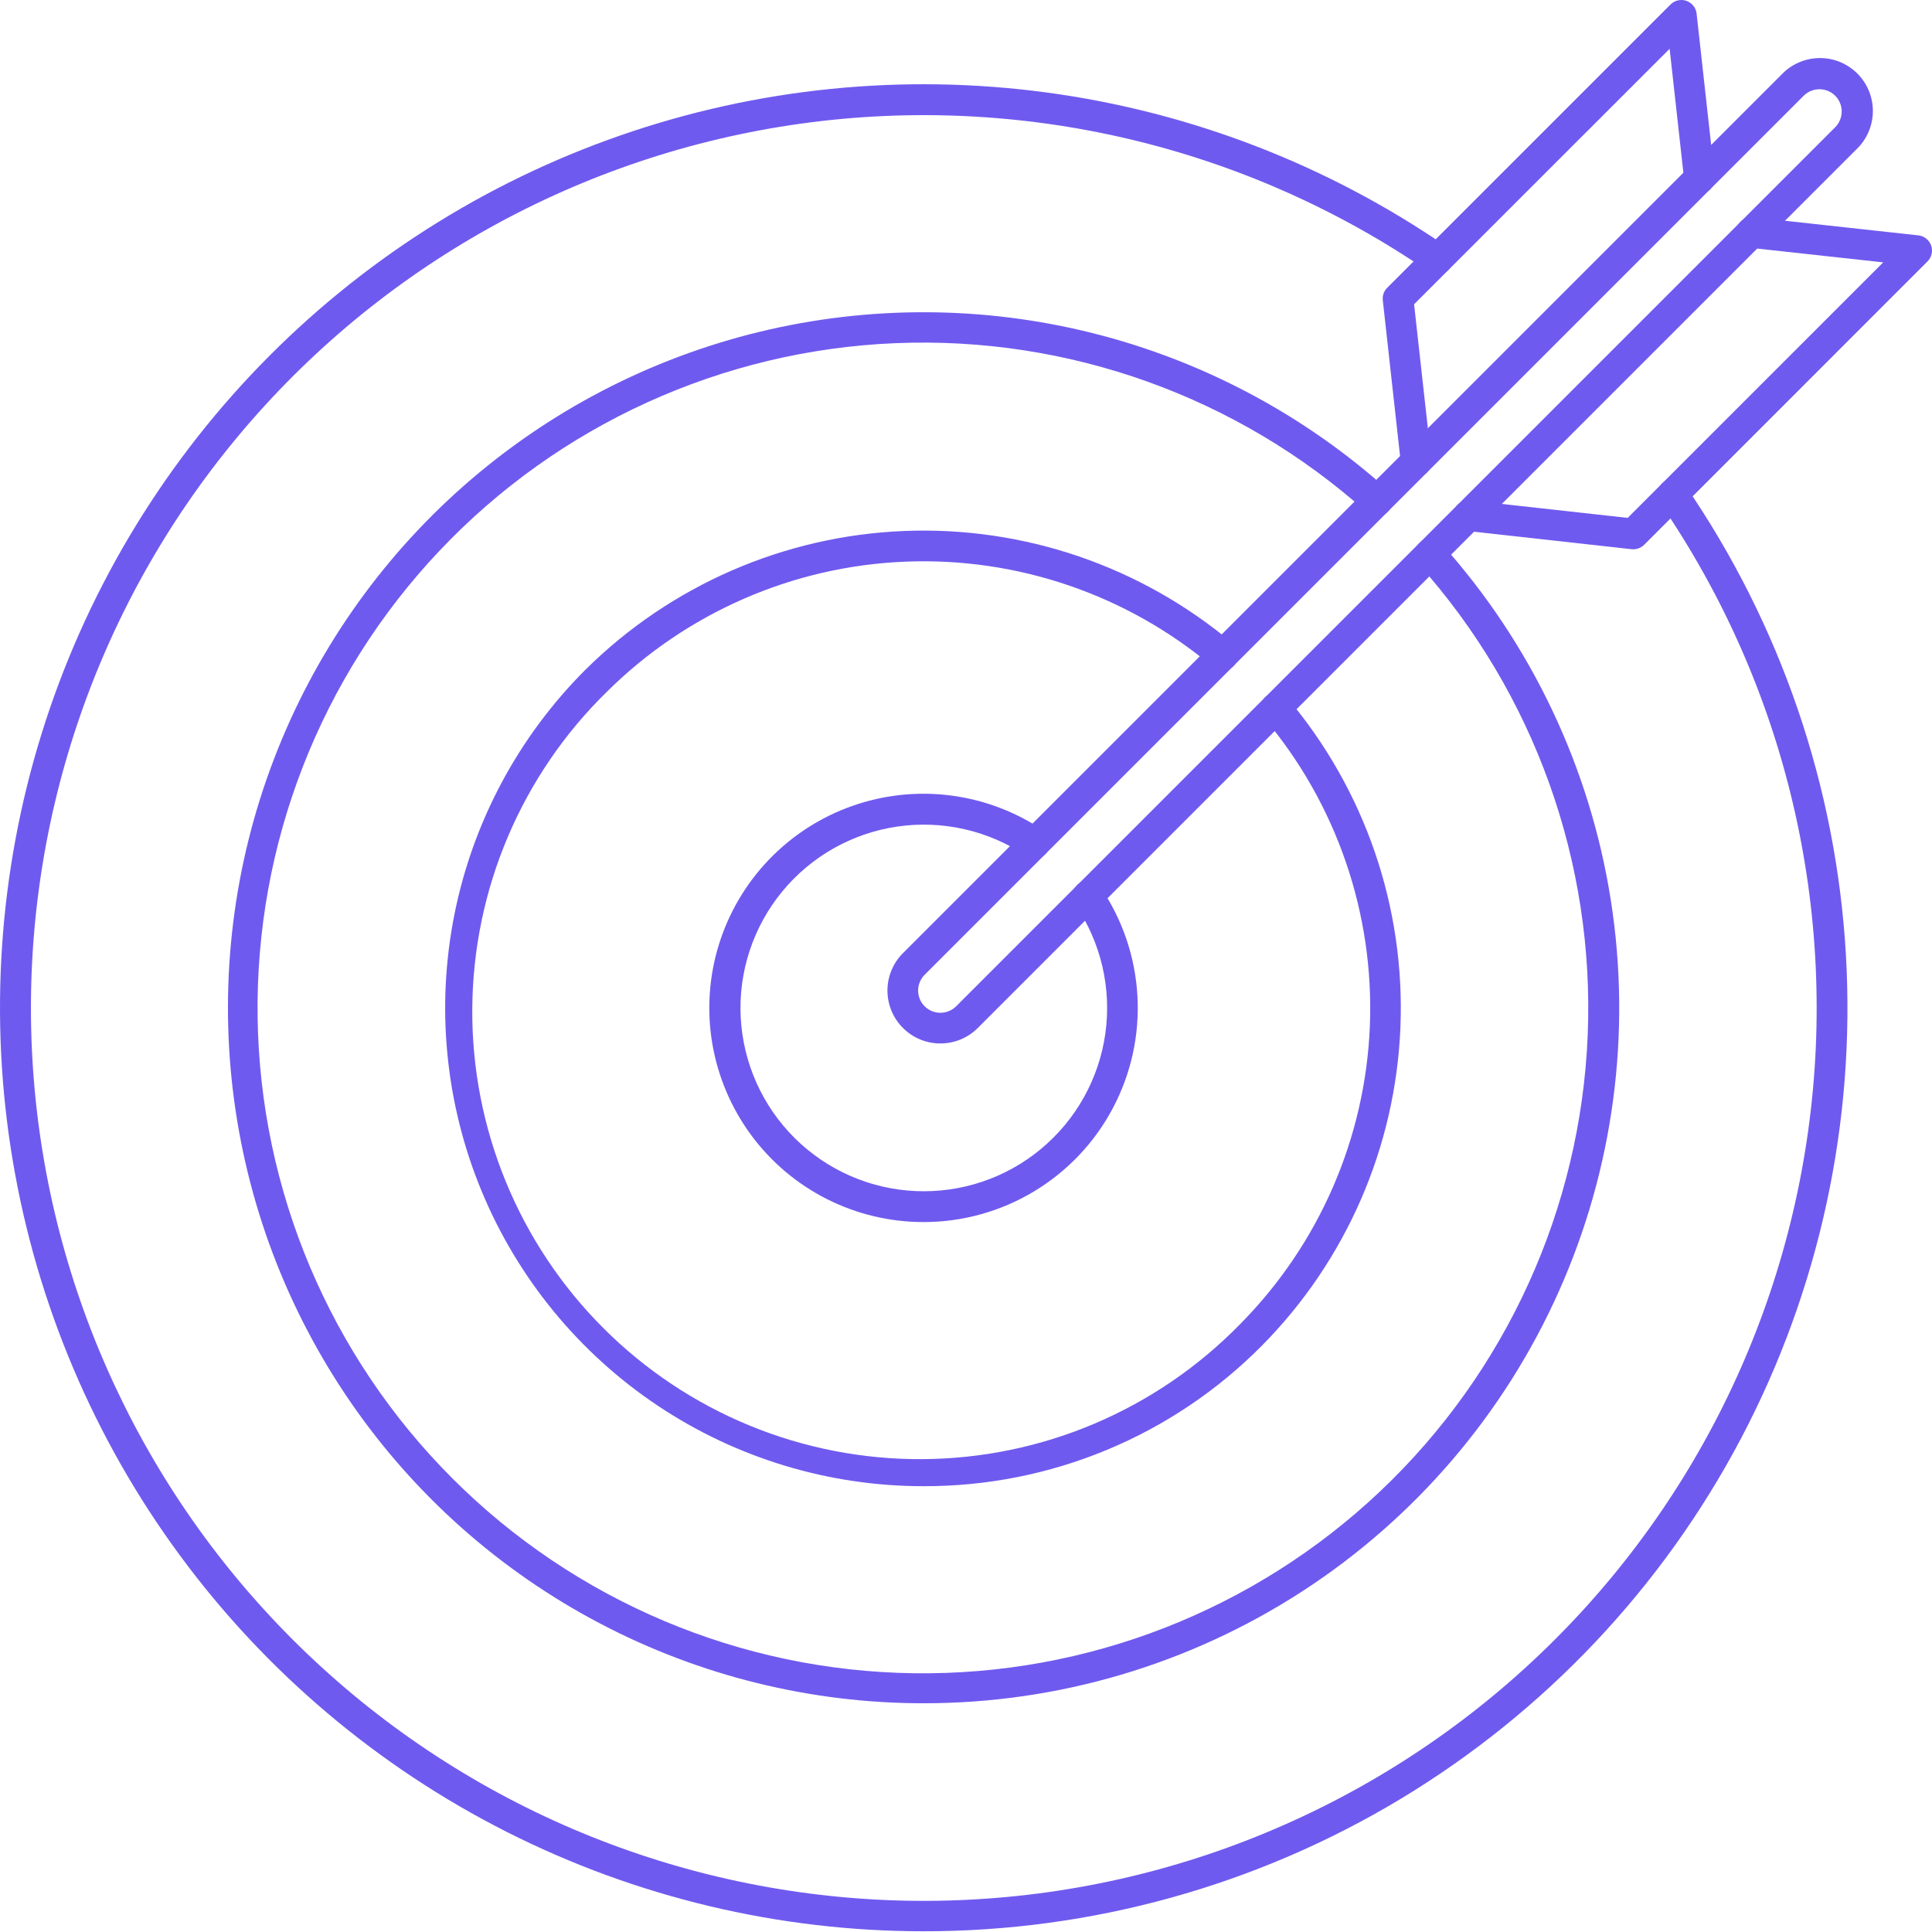 <svg width="56" height="56" viewBox="0 0 56 56" fill="none" xmlns="http://www.w3.org/2000/svg">
<path d="M26.766 55.979C22.572 55.979 18.436 54.993 14.693 53.101C10.95 51.209 7.704 48.464 5.217 45.087C2.729 41.711 1.07 37.797 0.373 33.661C-0.325 29.525 -0.04 25.284 1.202 21.278C2.445 17.272 4.612 13.615 7.528 10.6C10.444 7.586 14.027 5.298 17.989 3.923C21.951 2.547 26.181 2.122 30.338 2.681C34.494 3.241 38.461 4.769 41.919 7.143C41.967 7.176 42.008 7.218 42.04 7.267C42.072 7.316 42.094 7.371 42.104 7.428C42.115 7.486 42.114 7.545 42.102 7.602C42.09 7.659 42.066 7.713 42.033 7.761C42 7.809 41.958 7.85 41.909 7.882C41.86 7.914 41.805 7.936 41.748 7.946C41.69 7.957 41.631 7.956 41.574 7.944C41.517 7.932 41.463 7.908 41.415 7.875C36.094 4.226 29.603 2.696 23.213 3.584C16.823 4.473 10.995 7.716 6.872 12.678C2.749 17.64 0.628 23.963 0.924 30.408C1.221 36.853 3.915 42.954 8.476 47.517C13.038 52.079 19.14 54.772 25.584 55.07C32.029 55.367 38.352 53.246 43.315 49.123C48.277 45.001 51.521 39.173 52.41 32.783C53.299 26.393 51.769 19.901 48.12 14.581C48.053 14.483 48.028 14.364 48.049 14.248C48.071 14.132 48.137 14.029 48.235 13.962C48.332 13.896 48.452 13.87 48.568 13.892C48.683 13.913 48.786 13.98 48.853 14.077C51.612 18.097 53.221 22.795 53.504 27.663C53.788 32.531 52.736 37.384 50.462 41.698C48.188 46.011 44.779 49.621 40.603 52.139C36.427 54.656 31.642 55.983 26.766 55.979Z" fill="#6F5AEF"/>
<path d="M26.767 49.37C23.499 49.37 20.28 48.575 17.388 47.055C14.495 45.535 12.015 43.334 10.162 40.642C8.309 37.951 7.138 34.849 6.75 31.605C6.362 28.36 6.769 25.07 7.935 22.017C9.101 18.964 10.991 16.241 13.443 14.081C15.896 11.921 18.836 10.39 22.012 9.619C25.187 8.849 28.503 8.861 31.672 9.656C34.842 10.451 37.77 12.005 40.206 14.183C40.25 14.222 40.286 14.269 40.312 14.322C40.338 14.375 40.353 14.432 40.357 14.491C40.36 14.549 40.352 14.608 40.333 14.663C40.313 14.719 40.283 14.77 40.244 14.814C40.205 14.857 40.157 14.893 40.105 14.918C40.051 14.944 39.994 14.958 39.935 14.961C39.877 14.964 39.818 14.955 39.763 14.936C39.708 14.916 39.657 14.885 39.613 14.846C35.871 11.496 30.969 9.738 25.951 9.947C20.933 10.155 16.194 12.313 12.742 15.961C9.29 19.61 7.398 24.461 7.467 29.483C7.537 34.505 9.562 39.302 13.114 42.853C16.665 46.405 21.462 48.431 26.484 48.5C31.506 48.569 36.358 46.677 40.006 43.225C43.654 39.773 45.812 35.034 46.02 30.016C46.229 24.998 44.471 20.096 41.121 16.354C41.083 16.31 41.053 16.26 41.033 16.204C41.014 16.149 41.005 16.091 41.008 16.033C41.012 15.975 41.026 15.917 41.051 15.865C41.077 15.812 41.112 15.765 41.156 15.726C41.199 15.687 41.25 15.657 41.305 15.637C41.36 15.618 41.418 15.61 41.477 15.613C41.535 15.616 41.592 15.631 41.645 15.656C41.697 15.681 41.744 15.716 41.783 15.76C44.383 18.659 46.088 22.249 46.691 26.096C47.294 29.943 46.77 33.882 45.181 37.438C43.593 40.993 41.008 44.012 37.74 46.13C34.472 48.247 30.661 49.373 26.767 49.37Z" fill="#6F5AEF"/>
<path d="M26.767 43.078C24.025 43.079 21.345 42.267 19.065 40.744C16.785 39.221 15.008 37.056 13.959 34.523C12.91 31.99 12.635 29.203 13.17 26.514C13.705 23.825 15.026 21.355 16.965 19.416C19.433 16.969 22.726 15.533 26.199 15.391C29.672 15.249 33.072 16.411 35.73 18.649C35.775 18.687 35.812 18.733 35.838 18.786C35.865 18.838 35.881 18.895 35.886 18.953C35.89 19.011 35.883 19.07 35.865 19.125C35.847 19.181 35.819 19.233 35.781 19.277C35.743 19.322 35.697 19.358 35.644 19.385C35.592 19.412 35.535 19.428 35.477 19.433C35.419 19.437 35.36 19.43 35.304 19.412C35.249 19.394 35.197 19.366 35.153 19.328C32.664 17.234 29.483 16.147 26.234 16.28C22.985 16.413 19.903 17.757 17.595 20.047C16.367 21.246 15.39 22.677 14.72 24.256C14.049 25.836 13.699 27.533 13.689 29.249C13.679 30.965 14.01 32.666 14.662 34.253C15.314 35.84 16.275 37.282 17.488 38.495C18.701 39.709 20.143 40.669 21.731 41.322C23.318 41.974 25.019 42.304 26.735 42.294C28.451 42.284 30.148 41.934 31.727 41.264C33.307 40.593 34.737 39.616 35.937 38.389C38.23 36.078 39.575 32.993 39.706 29.74C39.836 26.487 38.744 23.303 36.644 20.816C36.606 20.772 36.577 20.72 36.559 20.665C36.541 20.609 36.534 20.551 36.538 20.492C36.543 20.434 36.559 20.377 36.585 20.325C36.612 20.273 36.648 20.227 36.693 20.189C36.737 20.151 36.789 20.122 36.844 20.104C36.9 20.086 36.959 20.079 37.017 20.084C37.075 20.088 37.132 20.104 37.184 20.131C37.236 20.157 37.282 20.194 37.32 20.238C39.565 22.896 40.732 26.299 40.592 29.775C40.452 33.251 39.015 36.548 36.564 39.017C35.281 40.309 33.755 41.333 32.073 42.03C30.391 42.727 28.588 43.083 26.767 43.078Z" fill="#6F5AEF"/>
<path d="M26.767 35.422C25.797 35.422 24.84 35.195 23.973 34.758C23.106 34.321 22.354 33.687 21.777 32.907C21.2 32.126 20.814 31.222 20.649 30.265C20.485 29.308 20.547 28.327 20.831 27.399C21.115 26.471 21.613 25.622 22.284 24.921C22.956 24.22 23.782 23.686 24.697 23.363C25.612 23.039 26.59 22.934 27.553 23.057C28.516 23.18 29.436 23.527 30.241 24.07C30.338 24.136 30.406 24.238 30.428 24.354C30.45 24.47 30.425 24.59 30.359 24.688C30.293 24.785 30.191 24.853 30.075 24.875C29.959 24.897 29.839 24.872 29.742 24.806C28.645 24.069 27.312 23.767 26.005 23.959C24.697 24.151 23.508 24.824 22.669 25.846C21.831 26.868 21.403 28.165 21.47 29.485C21.538 30.806 22.094 32.053 23.032 32.985C23.969 33.917 25.221 34.466 26.541 34.524C27.861 34.583 29.157 34.148 30.173 33.303C31.19 32.458 31.855 31.265 32.039 29.956C32.223 28.647 31.913 27.317 31.169 26.224C31.135 26.176 31.111 26.122 31.098 26.064C31.085 26.006 31.084 25.947 31.095 25.889C31.105 25.831 31.127 25.776 31.159 25.726C31.192 25.677 31.233 25.634 31.282 25.601C31.33 25.568 31.385 25.545 31.443 25.533C31.5 25.521 31.56 25.521 31.618 25.532C31.676 25.544 31.73 25.566 31.779 25.599C31.828 25.632 31.87 25.674 31.903 25.723C32.538 26.656 32.907 27.745 32.969 28.872C33.032 29.999 32.786 31.122 32.257 32.12C31.729 33.118 30.939 33.952 29.971 34.534C29.004 35.116 27.896 35.423 26.767 35.422Z" fill="#6F5AEF"/>
<path d="M27.257 30.245C27.056 30.245 26.856 30.206 26.67 30.129C26.484 30.052 26.315 29.939 26.173 29.796C26.03 29.654 25.917 29.485 25.84 29.299C25.763 29.112 25.723 28.913 25.723 28.711C25.723 28.51 25.763 28.31 25.84 28.124C25.917 27.938 26.03 27.769 26.173 27.627L51.653 2.147C51.795 2.001 51.964 1.885 52.151 1.806C52.338 1.726 52.539 1.684 52.742 1.683C52.945 1.681 53.146 1.72 53.334 1.797C53.522 1.875 53.693 1.988 53.837 2.132C53.981 2.276 54.094 2.446 54.171 2.634C54.248 2.822 54.288 3.024 54.286 3.227C54.285 3.43 54.243 3.631 54.163 3.818C54.084 4.005 53.968 4.174 53.822 4.316L28.342 29.796C28.2 29.939 28.031 30.052 27.845 30.129C27.658 30.206 27.459 30.245 27.257 30.245ZM52.737 2.587C52.652 2.587 52.569 2.603 52.49 2.636C52.412 2.668 52.341 2.715 52.281 2.775L26.801 28.255C26.68 28.376 26.612 28.54 26.612 28.711C26.612 28.883 26.68 29.047 26.801 29.168C26.922 29.288 27.087 29.356 27.258 29.356C27.429 29.356 27.593 29.288 27.714 29.168L53.194 3.688C53.284 3.597 53.345 3.482 53.37 3.357C53.395 3.232 53.382 3.102 53.333 2.984C53.285 2.867 53.202 2.766 53.096 2.695C52.989 2.624 52.865 2.587 52.737 2.587Z" fill="#6F5AEF"/>
<path d="M47.342 15.921C47.326 15.921 47.31 15.92 47.294 15.919L42.514 15.389C42.397 15.376 42.289 15.317 42.215 15.225C42.142 15.132 42.108 15.015 42.121 14.898C42.134 14.78 42.193 14.673 42.285 14.599C42.377 14.526 42.495 14.492 42.612 14.505L47.179 15.011L54.586 7.605L50.722 7.182C50.663 7.176 50.606 7.159 50.555 7.131C50.503 7.103 50.457 7.066 50.419 7.02C50.382 6.974 50.355 6.922 50.338 6.865C50.321 6.809 50.316 6.75 50.322 6.691C50.329 6.633 50.347 6.576 50.375 6.524C50.404 6.473 50.442 6.427 50.488 6.391C50.534 6.354 50.587 6.327 50.644 6.311C50.701 6.295 50.76 6.291 50.819 6.298L55.604 6.822C55.687 6.831 55.766 6.863 55.831 6.915C55.897 6.967 55.947 7.037 55.975 7.116C56.002 7.195 56.008 7.28 55.989 7.362C55.971 7.443 55.929 7.518 55.87 7.577L47.657 15.791C47.573 15.874 47.46 15.921 47.342 15.921Z" fill="#6F5AEF"/>
<path d="M41.046 13.826C40.937 13.826 40.831 13.785 40.75 13.712C40.668 13.639 40.617 13.539 40.605 13.43L40.081 8.704C40.074 8.638 40.081 8.571 40.103 8.508C40.126 8.445 40.161 8.388 40.209 8.341L48.421 0.13C48.481 0.071 48.555 0.029 48.637 0.011C48.719 -0.008 48.804 -0.003 48.883 0.025C48.962 0.053 49.031 0.103 49.084 0.168C49.136 0.234 49.168 0.313 49.177 0.396L49.701 5.121C49.714 5.238 49.68 5.355 49.606 5.447C49.533 5.539 49.425 5.599 49.308 5.612C49.191 5.625 49.074 5.591 48.981 5.517C48.889 5.443 48.83 5.336 48.817 5.219L48.395 1.414L40.988 8.82L41.489 13.332C41.501 13.449 41.467 13.566 41.393 13.658C41.32 13.75 41.213 13.808 41.096 13.821C41.079 13.824 41.063 13.825 41.046 13.826Z" fill="#6F5AEF"/>
</svg>
